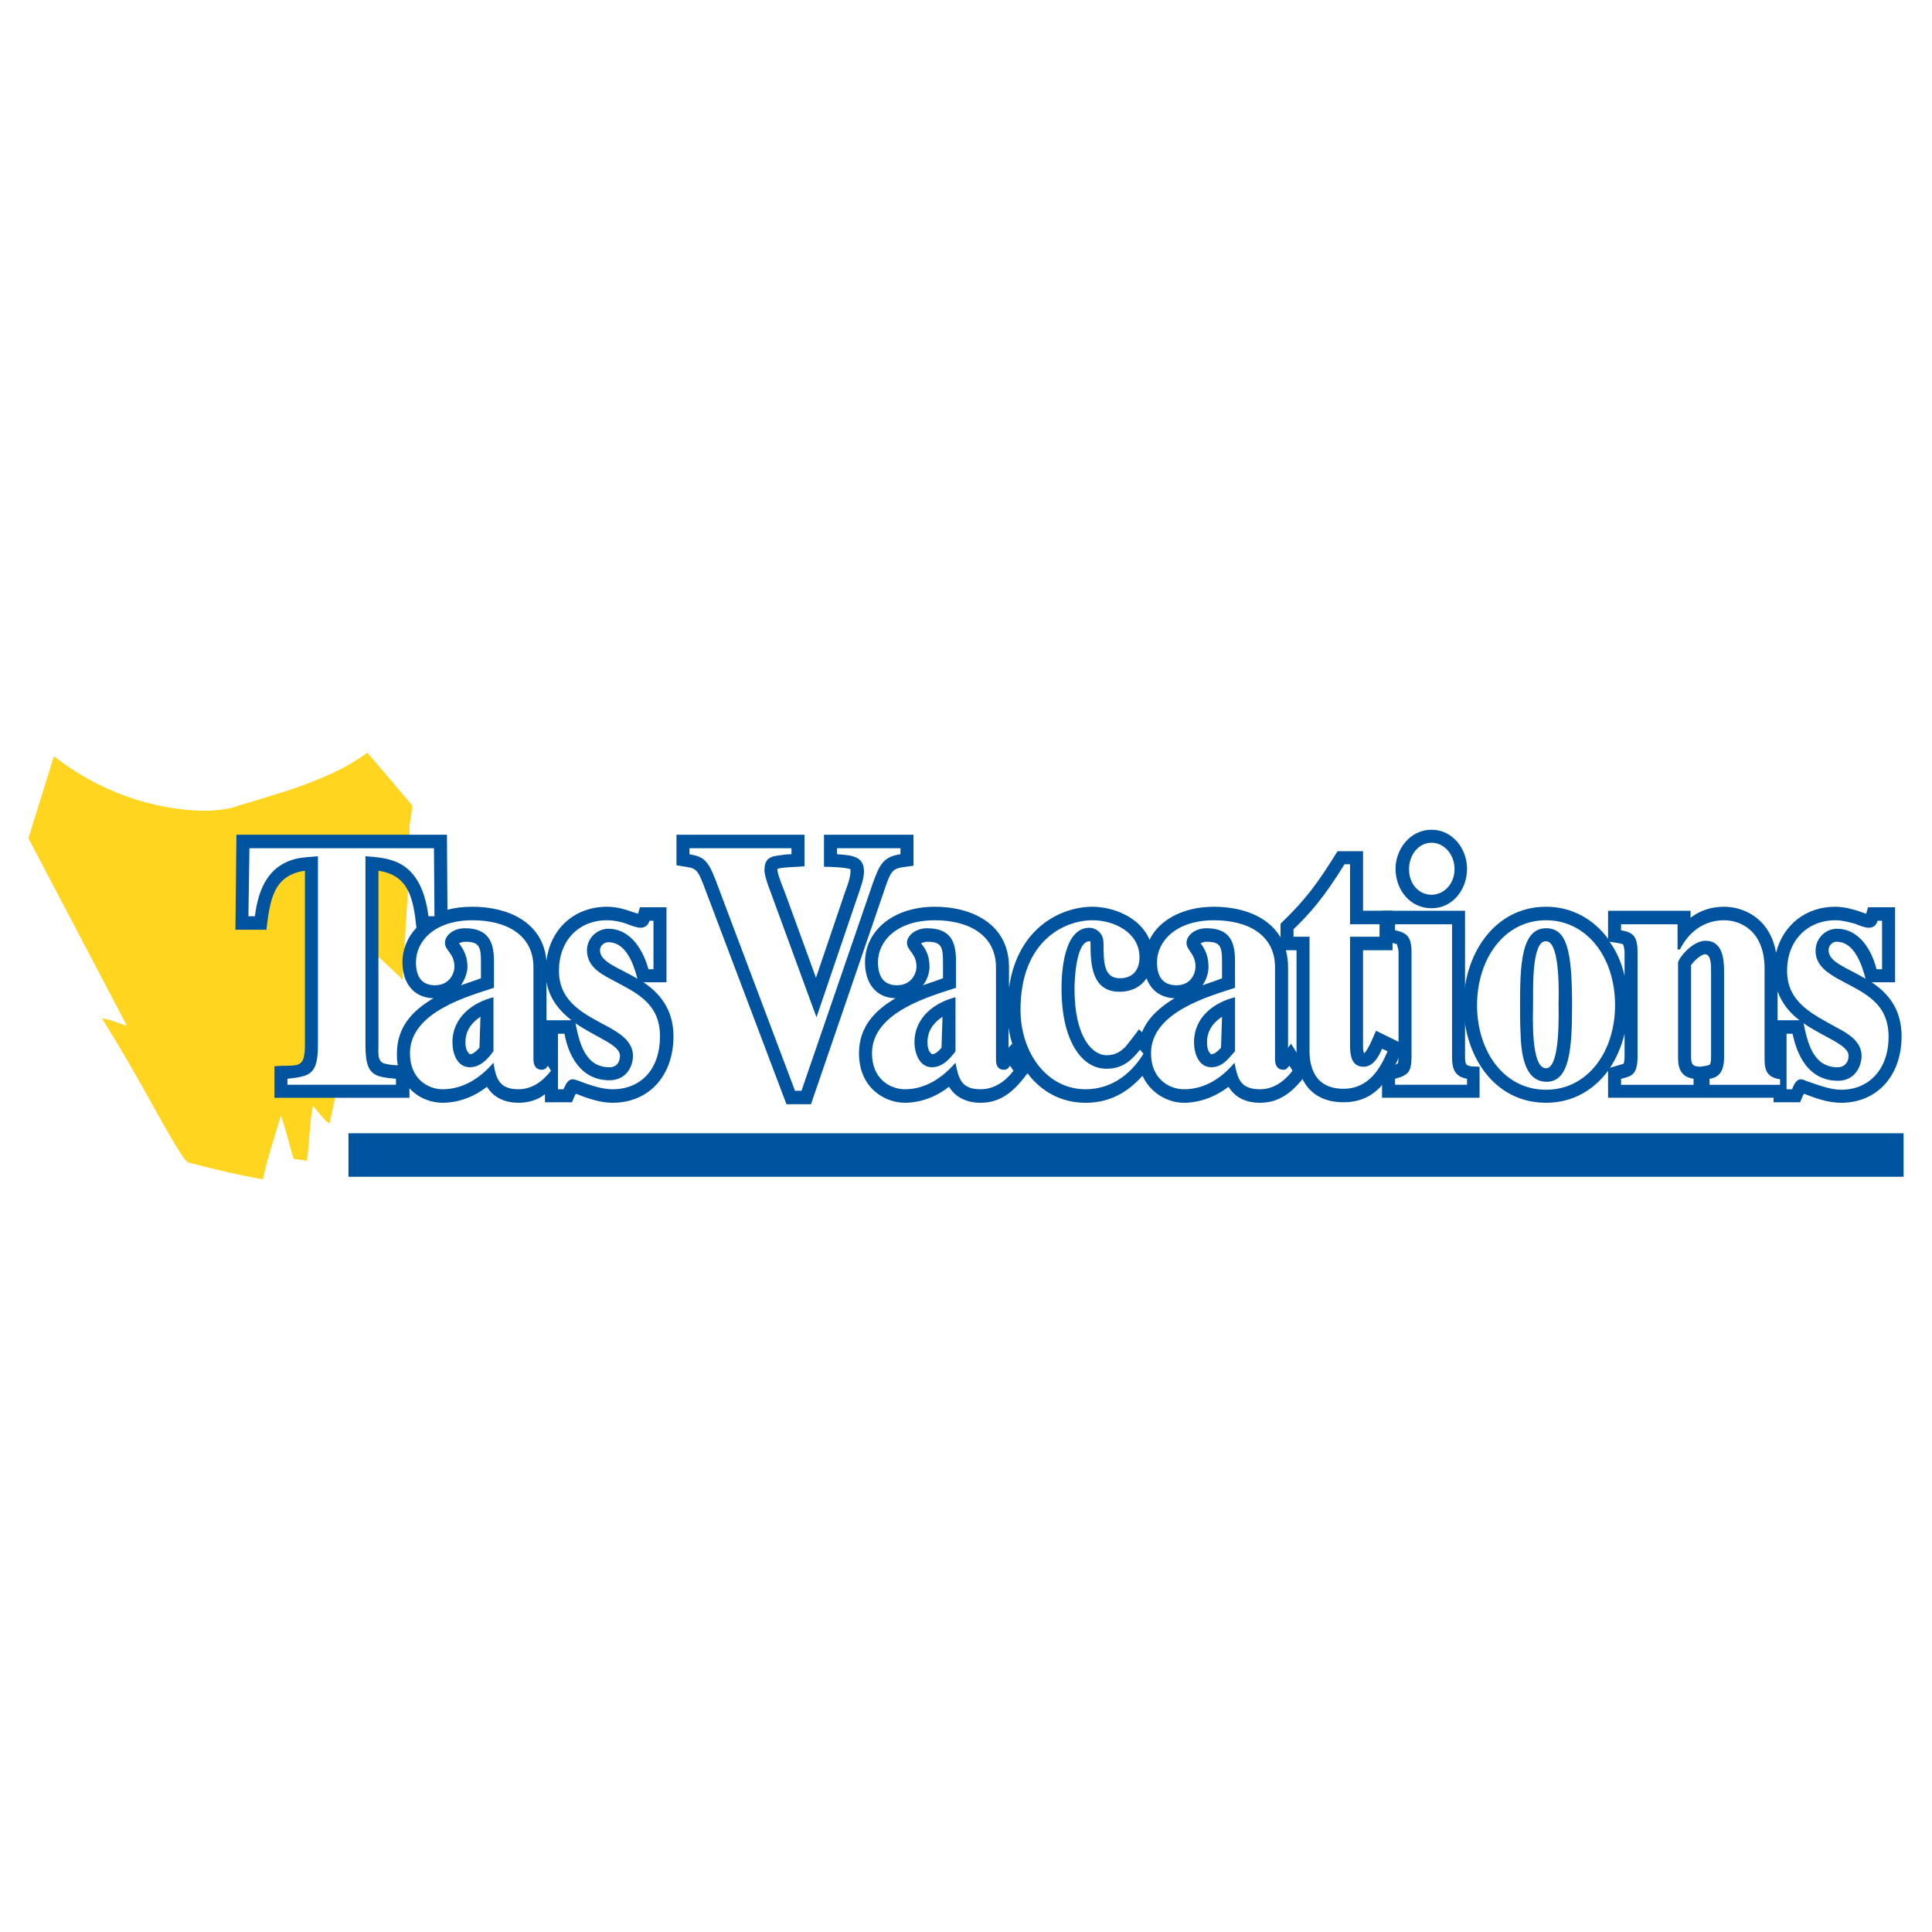 <?xml version="1.0" encoding="utf-8"?>
<!-- Generator: Adobe Illustrator 13.0.0, SVG Export Plug-In . SVG Version: 6.00 Build 14948)  -->
<!DOCTYPE svg PUBLIC "-//W3C//DTD SVG 1.0//EN" "http://www.w3.org/TR/2001/REC-SVG-20010904/DTD/svg10.dtd">
<svg version="1.0" id="Layer_1" xmlns="http://www.w3.org/2000/svg" xmlns:xlink="http://www.w3.org/1999/xlink" x="0px" y="0px"
	 width="192.756px" height="192.756px" viewBox="0 0 192.756 192.756" enable-background="new 0 0 192.756 192.756"
	 xml:space="preserve">
<g>
	<polygon fill-rule="evenodd" clip-rule="evenodd" fill="#FFFFFF" points="0,0 192.756,0 192.756,192.756 0,192.756 0,0 	"/>
	<path fill-rule="evenodd" clip-rule="evenodd" fill="#FFD520" d="M5.379,75.449c4.241,3.342,9.729,5.438,15.267,5.438
		c0.449,0,1.796-0.1,2.694-0.349c0.15-0.1,4.39-1.297,6.486-2.046c3.143-1.147,4.889-1.996,6.835-3.392l4.49,5.288l-0.299,2.045
		l0.05,3.792c-0.149,1.098-0.449,7.035-0.748,11.525c-0.349-0.449-1.846-1.746-2.295-2.195C37.608,95.255,36.76,98,36.76,98
		c0.05,0.449-1.147,7.982-1.147,7.932l-0.698,1.646l-1.098,0.051c-0.299,1.346-0.549,2.844-0.948,4.488
		c-0.698-0.549-1.047-1.098-1.646-1.795c-0.299,1.348-0.35,3.643-0.599,5.488l-1.347-0.201c-0.399-1.445-0.798-2.992-1.247-4.34
		c-0.549,1.945-1.397,4.391-1.796,6.387c-2.345-0.4-4.889-0.998-7.333-1.646c-0.2,0-0.549-0.4-0.749-0.748
		c-0.848-1.248-2.445-4.141-3.193-5.488c-1.696-3.043-2.844-5.039-4.79-8.182c0.948,0.148,1.696,0.549,2.495,0.748L2.834,83.631
		L5.379,75.449L5.379,75.449z"/>
	<polygon fill-rule="evenodd" clip-rule="evenodd" fill="#00539F" points="34.764,113.066 189.921,113.066 189.921,117.406 
		34.764,117.406 34.764,113.066 	"/>
	<path fill-rule="evenodd" clip-rule="evenodd" fill="#00539F" d="M57.414,102.09c0.399,1.945,0.948,4.391,3.393,4.391
		c0.698,0,1.048-0.498,1.048-1.146C61.854,104.236,59.509,103.537,57.414,102.09L57.414,102.09z M63.601,97.65
		c-0.399-1.497-1.147-3.642-2.894-3.642c-0.449,0-0.848,0.349-0.848,0.798C59.859,96.004,61.754,96.552,63.601,97.65L63.601,97.65z
		 M47.835,104.535l0.1-3.094c-0.898,0.6-1.497,1.396-1.497,2.545c0,0.398,0.05,0.898,0.449,1.197
		C47.237,105.184,47.586,104.785,47.835,104.535L47.835,104.535z M45.989,98.299c0.699-0.25,1.347-0.449,1.996-0.699v-1.696
		c0-1.546-0.25-1.946-1.596-1.946c-0.25,0-0.449,0.1-0.599,0.15l0.149,0.2c0.299,0.449,0.698,1.097,0.698,2.145
		C46.638,96.952,46.438,97.65,45.989,98.299L45.989,98.299z M54.521,97.949v3.842h2.495C55.868,100.893,54.82,99.695,54.521,97.949
		L54.521,97.949z M39.703,106.281c-0.1-0.35-0.1-0.748-0.1-1.197c0-2.645,1.596-4.291,3.642-5.488
		c-1.996-0.051-3.093-1.547-3.093-3.592c0-1.297,0.499-2.495,1.397-3.442c-0.299-2.794-0.699-5.239-3.792-5.688v17.362
		c0,0.797-0.149,1.746,0.699,1.895C38.855,106.23,39.254,106.281,39.703,106.281L39.703,106.281z M48.583,108.426
		c-1.846,1.447-3.642,1.598-4.44,1.598c-1.098,0-2.395-0.449-3.293-1.447v0.947H27.38v-3.143c2.245-0.199,3.043,0.449,3.043-2.145
		V86.874c-3.193,0.449-3.492,2.993-3.842,5.887h-3.093l0.1-9.479h21.003l0.05,7.483c0.748-0.199,1.596-0.299,2.494-0.299
		c3.492,0,7.035,1.497,7.384,5.388c0.399-3.243,2.844-5.388,6.037-5.388c0.948,0,1.746,0.25,2.345,0.449l0.749,0.25l0.2-0.649h2.644
		V98h-2.295c1.546,1.047,2.993,2.643,2.993,5.387c0,3.941-2.444,6.637-6.086,6.637c-1.247,0-2.495-0.449-3.642-0.898l-0.1,0.148
		l-0.299,0.699h-2.694v-0.799c-0.699,0.549-1.597,0.85-2.645,0.85C50.479,110.023,49.282,109.574,48.583,108.426L48.583,108.426z"/>
	<path fill-rule="evenodd" clip-rule="evenodd" fill="#00539F" d="M77.569,86.674v0.149c0,0.449,0.749,2.195,0.898,2.645
		l2.943,8.083l2.894-8.532c0.2-0.549,0.549-1.447,0.549-2.045c0-0.1,0-0.15,0-0.25c-0.449-0.199-2.245-0.25-2.644-0.25v-3.193h8.93
		v3.093c-1.996,0.299-2.096,0.05-2.844,2.245l-7.384,21.552h-2.444l-8.282-21.901c-0.749-1.946-0.898-1.597-2.694-1.946v-3.043
		h12.772v3.143C79.416,86.525,78.418,86.475,77.569,86.674L77.569,86.674z"/>
	<path fill-rule="evenodd" clip-rule="evenodd" fill="#00539F" d="M135.99,90.865h2.943v3.941h-2.943v9.43
		c0,0.299,0,0.598,0.1,0.848c0.399-0.25,1.048-1.945,1.198-2.246l2.843,1.398c-1.247,2.844-2.494,5.736-6.086,5.736
		c-3.144,0-4.59-2.096-4.689-4.889V94.806h-1.597v-2.644c2.594-2.495,3.691-4.041,5.688-7.234h2.544V90.865L135.99,90.865z"/>
	<path fill-rule="evenodd" clip-rule="evenodd" fill="#00539F" d="M121.822,104.535l0.1-3.094c-0.898,0.6-1.497,1.396-1.497,2.545
		c0,0.398,0.05,0.898,0.399,1.197C121.223,105.184,121.572,104.785,121.822,104.535L121.822,104.535z M119.976,98.299
		c0.699-0.25,1.348-0.449,1.946-0.699v-1.696c0-1.546-0.2-1.946-1.597-1.946c-0.199,0-0.399,0.1-0.549,0.15l0.149,0.2
		c0.3,0.449,0.648,1.097,0.648,2.145C120.574,96.952,120.425,97.65,119.976,98.299L119.976,98.299z M113.939,102.988
		c0.599-1.496,1.846-2.545,3.242-3.393c-1.396-0.051-2.345-0.799-2.793-1.996c-0.549,0.85-1.497,1.348-2.694,1.348
		c-2.794,0-2.894-2.794-2.894-4.839c0-0.15,0-0.2-0.1-0.2c-1.348,0-1.497,3.891-1.497,4.74c0,4.938,1.846,6.635,3.193,6.635
		c0.798,0,1.347-0.299,1.896-0.848c0.449-0.549,0.948-1.197,1.347-1.746L113.939,102.988L113.939,102.988z M93.934,104.535
		l0.1-3.094c-0.898,0.6-1.497,1.396-1.497,2.545c0,0.398,0.05,0.898,0.449,1.197C93.335,105.184,93.734,104.785,93.934,104.535
		L93.934,104.535z M92.087,98.299c0.699-0.25,1.347-0.449,1.996-0.699v-1.696c0-1.546-0.25-1.946-1.596-1.946
		c-0.25,0-0.449,0.1-0.599,0.15l0.15,0.2c0.349,0.449,0.699,1.097,0.699,2.145C92.736,96.952,92.586,97.65,92.087,98.299
		L92.087,98.299z M100.618,102.539v1.996l0.35-0.4l0.1,0.25C100.868,103.787,100.719,103.188,100.618,102.539L100.618,102.539z
		 M94.682,108.426c-1.846,1.447-3.642,1.598-4.39,1.598c-2.045,0-4.59-1.498-4.59-4.939c0-2.645,1.596-4.291,3.642-5.488
		c-1.996-0.051-3.043-1.547-3.043-3.592c0-3.043,2.694-5.538,6.984-5.538c3.642,0,7.384,1.696,7.384,6.037v2.046
		c0.848-5.987,5.188-8.083,8.331-8.083c1.996,0,4.739,0.998,5.688,3.293c0.948-1.946,3.293-3.293,6.436-3.293
		c3.692,0,7.384,1.696,7.384,6.037v8.033l0.3-0.4l1.746,2.744c-1.247,1.697-2.595,3.145-4.84,3.145
		c-1.297,0-2.444-0.449-3.143-1.598c-1.896,1.447-3.692,1.598-4.44,1.598c-1.497,0-3.293-0.85-4.141-2.695
		c-1.447,1.598-3.193,2.695-5.688,2.695c-2.444,0-4.44-1.148-5.787-2.943c-1.197,1.596-2.495,2.943-4.689,2.943
		C96.578,110.023,95.38,109.574,94.682,108.426L94.682,108.426z"/>
	<path fill-rule="evenodd" clip-rule="evenodd" fill="#00539F" d="M179.943,102.09c0.399,1.945,0.948,4.391,3.393,4.391
		c0.698,0,1.098-0.498,1.098-1.146C184.434,104.236,182.039,103.537,179.943,102.09L179.943,102.09z M186.13,97.65
		c-0.399-1.497-1.147-3.692-2.894-3.692c-0.449,0-0.799,0.399-0.799,0.848C182.438,96.004,184.284,96.552,186.13,97.65L186.13,97.65
		z M153.252,95.255c-0.299,1.247-0.299,2.944-0.299,4.989c0,1.049-0.25,6.336,1.297,6.336c1.447,0,1.247-5.688,1.247-6.336
		c0-0.449,0.25-6.336-1.247-6.336C153.951,93.908,153.552,94.008,153.252,95.255L153.252,95.255z M177.35,98.896v2.895h2.194
		C178.597,101.092,177.798,100.145,177.35,98.896L177.35,98.896z M162.083,97.352v-2.346c0-0.349-0.1-0.648-0.149-0.798
		c-0.3-0.1-0.948-0.199-1.348-0.25C161.284,94.906,161.783,96.054,162.083,97.352L162.083,97.352z M160.636,106.531
		c0.499-0.15,0.849-0.25,1.348-0.4c0.05-0.148,0.1-0.35,0.1-0.748v-2.244C161.783,104.385,161.284,105.533,160.636,106.531
		L160.636,106.531z M170.215,109.523h-0.998h-8.78v-2.693c-1.447,1.945-3.542,3.193-6.187,3.193c-5.238,0-8.231-4.791-8.231-9.779
		c0-4.889,2.993-9.778,8.231-9.778c2.595,0,4.739,1.248,6.187,3.193v-2.793h8.231c0,0,0,0.299,0,0.698
		c0.849-0.648,1.946-1.098,3.343-1.098c1.946,0,4.59,1.147,5.188,4.59c0.698-2.793,2.993-4.59,5.887-4.59
		c0.948,0,1.747,0.25,2.396,0.449l0.698,0.25l0.199-0.649h2.694V98h-2.345c1.597,1.047,2.993,2.643,2.993,5.387
		c0,3.941-2.444,6.637-6.036,6.637c-1.298,0-2.545-0.449-3.692-0.898l-0.1,0.148l-0.3,0.699h-2.644v-0.449H170.215L170.215,109.523z
		 M168.718,96.253v9.229c0,0.848,0.3,0.898,0.898,0.947c0.35-0.049,0.748-0.1,0.948-0.199c0.05,0,0.149-0.199,0.149-0.748v-8.531
		c0-0.449,0.05-1.746-0.599-1.746c-0.399,0-1.147,0.698-1.397,1.098V96.253L168.718,96.253z"/>
	<path fill-rule="evenodd" clip-rule="evenodd" fill="#00539F" d="M146.317,106.23c0.399,0.25,0.849,0.15,1.298,0.199v3.094h-9.729
		v-2.893c0.498-0.15,1.098-0.25,1.596-0.549c0-0.1,0.05-0.301,0.05-0.699V95.006c0-0.349-0.149-0.648-0.149-0.798
		c-0.398-0.149-1.197-0.25-1.496-0.349v-2.993h8.281v14.617C146.168,105.982,146.268,106.182,146.317,106.23L146.317,106.23z"/>
	<path fill-rule="evenodd" clip-rule="evenodd" fill="#00539F" d="M142.825,90.616c-2.195,0-3.592-1.896-3.592-3.941
		c0-1.946,1.446-3.892,3.592-3.892c2.096,0,3.542,1.896,3.542,3.892C146.367,88.77,144.921,90.616,142.825,90.616L142.825,90.616z"
		/>
	<path fill-rule="evenodd" clip-rule="evenodd" fill="#FFFFFF" d="M154.25,92.611c-2.494,0-2.594,3.742-2.594,7.684
		c0,0.947,0,1.895,0.05,2.744c0.05,1.695,0.249,4.889,2.594,4.889c2.295,0,2.545-3.244,2.545-7.633
		C156.845,94.906,156.346,92.611,154.25,92.611L154.25,92.611z M154.25,108.725c-4.24,0-6.885-3.891-6.885-8.43
		c0-4.541,2.645-8.482,6.885-8.482c3.991,0,6.885,3.592,6.885,8.482C161.135,104.934,158.391,108.725,154.25,108.725L154.25,108.725
		z"/>
	<path fill-rule="evenodd" clip-rule="evenodd" fill="#FFFFFF" d="M176.252,106.879c-0.2-0.449-0.2-0.896-0.2-1.396v-8.83
		c0-3.792-2.395-4.839-4.041-4.839c-2.045,0-3.542,1.197-4.39,2.894l-0.25,0.05v-2.544h-5.638v0.599
		c1.197,0.2,1.646,0.599,1.646,2.195v10.377c0,1.797-0.549,1.996-1.646,2.246v0.598h7.234v-0.598
		c-1.447-0.201-1.547-1.348-1.547-2.146v-9.429c0-0.399,1.397-2.195,2.744-2.195c1.696,0,1.846,1.796,1.846,3.093v8.531
		c0,1.348-0.449,1.996-1.446,2.146v0.598h7.034v-0.549C176.851,107.578,176.451,107.279,176.252,106.879L176.252,106.879z"/>
	<path fill-rule="evenodd" clip-rule="evenodd" fill="#FFFFFF" d="M187.776,91.863h-0.449l-0.05,0.15
		c-0.149,0.349-0.399,0.549-0.849,0.549c-0.349,0-0.997-0.25-1.347-0.399c-0.599-0.149-1.247-0.349-1.945-0.349
		c-2.794,0-4.84,1.996-4.84,5.039c0,3.242,2.694,4.39,4.989,5.687c1.048,0.549,2.444,1.348,2.444,2.795
		c0,1.096-0.698,2.494-2.345,2.494c-3.492,0-4.29-3.592-4.54-4.689h-0.599v5.537h0.549c0.249-0.648,0.499-0.998,0.898-0.998
		l0.249,0.051l0.35,0.148c1.047,0.35,2.295,0.848,3.393,0.848c2.793,0,4.739-2.045,4.739-5.287c0-3.443-2.495-4.391-4.89-5.688
		c-1.147-0.648-2.395-1.397-2.395-2.894c0-1.198,0.948-2.195,2.146-2.195c1.846,0,3.293,1.546,3.941,4.041h0.549V91.863
		L187.776,91.863z"/>
	<path fill-rule="evenodd" clip-rule="evenodd" fill="#FFFFFF" d="M83.506,84.629v0.599c1.646,0.1,2.694,0.25,2.694,1.746
		c0,0.749-0.399,1.746-0.649,2.495l-4.091,12.024L77.22,89.917c-0.25-0.748-0.948-2.345-0.948-3.093
		c0-1.197,0.599-1.396,1.597-1.497c0.299-0.05,0.648-0.1,1.097-0.1v-0.599H68.789v0.599c1.297,0.25,1.796,0.449,2.594,2.544
		l7.933,21.054h0.648l7.084-20.605c0.698-1.996,1.097-2.744,2.793-2.993v-0.599H83.506L83.506,84.629z"/>
	<path fill-rule="evenodd" clip-rule="evenodd" fill="#FFFFFF" d="M94.931,105.383c0.15-0.15,0.299-0.35,0.399-0.498v-5.389
		c-1.996,0.498-4.091,1.945-4.091,4.49c0,1.098,0.499,2.494,1.746,2.494C93.784,106.48,94.432,105.982,94.931,105.383
		L94.931,105.383z M100.618,106.531l0.15-0.201l0.349,0.5c-0.848,1.098-1.945,1.846-3.292,1.846c-1.946,0-2.195-1.098-2.495-2.645
		c-1.347,1.547-3.043,2.645-5.039,2.645c-1.447,0-3.293-0.998-3.293-3.592c0-4.191,6.037-5.738,8.382-6.535v-2.645
		c0-1.846-0.449-3.292-2.894-3.292c-1.147,0-1.996,0.748-1.996,1.447c0,0.798,0.948,1.047,0.948,2.395
		c0,0.598-0.449,1.846-1.946,1.846c-1.347,0-1.896-0.898-1.896-2.295c0-2.096,1.846-4.191,5.687-4.191
		c3.393,0,6.086,1.497,6.086,4.689v9.179c0,0.549,0.15,1.049,0.799,1.049C100.369,106.73,100.469,106.68,100.618,106.531
		L100.618,106.531z"/>
	<path fill-rule="evenodd" clip-rule="evenodd" fill="#FFFFFF" d="M110.397,106.631c-2.595,0-4.49-2.994-4.49-7.982
		c0-1.747,0.249-6.087,2.794-6.087c0.498,0,1.396,0.399,1.396,1.546c0,1.996,0.05,3.492,1.646,3.492
		c1.247,0,1.945-0.798,1.945-2.095c0-2.445-2.494-3.692-4.689-3.692c-2.844,0-7.184,2.095-7.184,8.931
		c0,4.289,2.644,7.932,6.485,7.932c2.395,0,4.391-1.297,5.787-3.543l-0.35-0.398C112.991,105.633,112.144,106.631,110.397,106.631
		L110.397,106.631z"/>
	<path fill-rule="evenodd" clip-rule="evenodd" fill="#FFFFFF" d="M122.77,105.383c0.149-0.15,0.3-0.35,0.449-0.498v-5.389
		c-2.046,0.498-4.091,1.945-4.091,4.49c0,1.098,0.449,2.494,1.746,2.494C121.672,106.48,122.271,105.982,122.77,105.383
		L122.77,105.383z M128.457,106.531l0.199-0.201l0.3,0.5c-0.849,1.098-1.945,1.846-3.243,1.846c-1.995,0-2.245-1.098-2.544-2.645
		c-1.297,1.547-2.993,2.645-5.039,2.645c-1.446,0-3.293-0.998-3.293-3.592c0-4.191,6.037-5.738,8.382-6.535v-2.645
		c0-1.846-0.449-3.292-2.844-3.292c-1.197,0-1.995,0.748-1.995,1.447c0,0.798,0.897,1.047,0.897,2.395
		c0,0.598-0.399,1.846-1.896,1.846c-1.397,0-1.946-0.898-1.946-2.295c0-2.096,1.896-4.191,5.688-4.191
		c3.442,0,6.087,1.497,6.087,4.689v9.179c0,0.549,0.199,1.049,0.848,1.049C128.208,106.73,128.357,106.68,128.457,106.531
		L128.457,106.531z"/>
	<path fill-rule="evenodd" clip-rule="evenodd" fill="#FFFFFF" d="M134.693,92.212v-5.987h-0.549
		c-2.096,3.393-3.492,4.939-5.089,6.486v0.749h1.597v11.625c0.05,0.748,0.149,3.541,3.393,3.541c2.594,0,3.741-2.195,4.391-3.74
		l-0.549-0.25c-0.3,0.699-0.849,1.795-1.847,1.795c-1.247,0-1.347-1.246-1.347-2.193V93.459h2.943v-1.248H134.693L134.693,92.212z"
		/>
	<path fill-rule="evenodd" clip-rule="evenodd" fill="#FFFFFF" d="M144.871,105.482V92.212h-5.688v0.599
		c1.147,0.25,1.646,0.599,1.646,2.195v10.377c0,1.596-0.35,1.896-1.646,2.246v0.598h7.184v-0.598
		C145.12,107.428,144.871,106.58,144.871,105.482L144.871,105.482z"/>
	<path fill-rule="evenodd" clip-rule="evenodd" fill="#FFFFFF" d="M142.825,89.269c1.247,0,2.295-1.098,2.295-2.544
		c0-1.497-1.048-2.644-2.295-2.644c-1.297,0-2.245,1.197-2.245,2.644S141.528,89.269,142.825,89.269L142.825,89.269z"/>
	<path fill-rule="evenodd" clip-rule="evenodd" fill="#FFFFFF" d="M36.46,104.236V85.427c1.347,0.1,2.644,0.199,3.792,0.948
		c1.197,0.798,2.146,2.295,2.495,5.039h0.599l-0.05-6.785h-18.41l-0.1,6.785h0.648c0.35-2.894,1.447-5.189,4.341-5.788
		c0.648-0.1,1.297-0.149,1.945-0.199v18.809c0,2.992-0.798,3.143-3.043,3.393v0.598h10.826v-0.598
		C37.259,107.428,36.46,107.279,36.46,104.236L36.46,104.236z"/>
	<path fill-rule="evenodd" clip-rule="evenodd" fill="#FFFFFF" d="M48.833,105.383c0.15-0.15,0.25-0.35,0.399-0.498v-5.389
		c-1.996,0.498-4.091,1.945-4.091,4.49c0,1.098,0.449,2.494,1.746,2.494C47.686,106.48,48.334,105.982,48.833,105.383
		L48.833,105.383z M54.521,106.531l0.149-0.201l0.3,0.5c-0.848,1.098-1.946,1.846-3.243,1.846c-1.946,0-2.245-1.098-2.494-2.645
		c-1.347,1.547-3.043,2.645-5.089,2.645c-1.397,0-3.243-0.998-3.243-3.592c0-4.191,6.037-5.738,8.382-6.535v-2.645
		c0-1.846-0.499-3.292-2.894-3.292c-1.198,0-1.996,0.748-1.996,1.447c0,0.798,0.948,1.047,0.948,2.395
		c0,0.598-0.449,1.846-1.946,1.846c-1.347,0-1.896-0.898-1.896-2.295c0-2.096,1.846-4.191,5.637-4.191
		c3.442,0,6.087,1.497,6.087,4.689v9.179c0,0.549,0.199,1.049,0.848,1.049C54.221,106.73,54.371,106.68,54.521,106.531
		L54.521,106.531z"/>
	<path fill-rule="evenodd" clip-rule="evenodd" fill="#FFFFFF" d="M65.197,91.863h-0.399l-0.05,0.15
		c-0.15,0.349-0.449,0.549-0.848,0.549c-0.349,0-1.048-0.25-1.397-0.399c-0.549-0.2-1.247-0.349-1.946-0.349
		c-2.794,0-4.79,1.996-4.79,5.039c0,3.242,2.694,4.39,4.989,5.638c1.047,0.598,2.395,1.396,2.395,2.844
		c0,1.096-0.698,2.443-2.345,2.443c-3.442,0-4.291-3.541-4.49-4.639h-0.648v5.537h0.549c0.299-0.648,0.499-0.998,0.948-0.998
		l0.25,0.051l0.299,0.1c1.048,0.398,2.295,0.848,3.393,0.848c2.844,0,4.74-1.996,4.74-5.289c0-3.393-2.495-4.391-4.89-5.688
		c-1.147-0.598-2.395-1.346-2.395-2.893c0-1.147,0.948-2.145,2.146-2.145c1.846,0,3.292,1.546,3.991,4.041h0.499V91.863
		L65.197,91.863z"/>
</g>
</svg>
